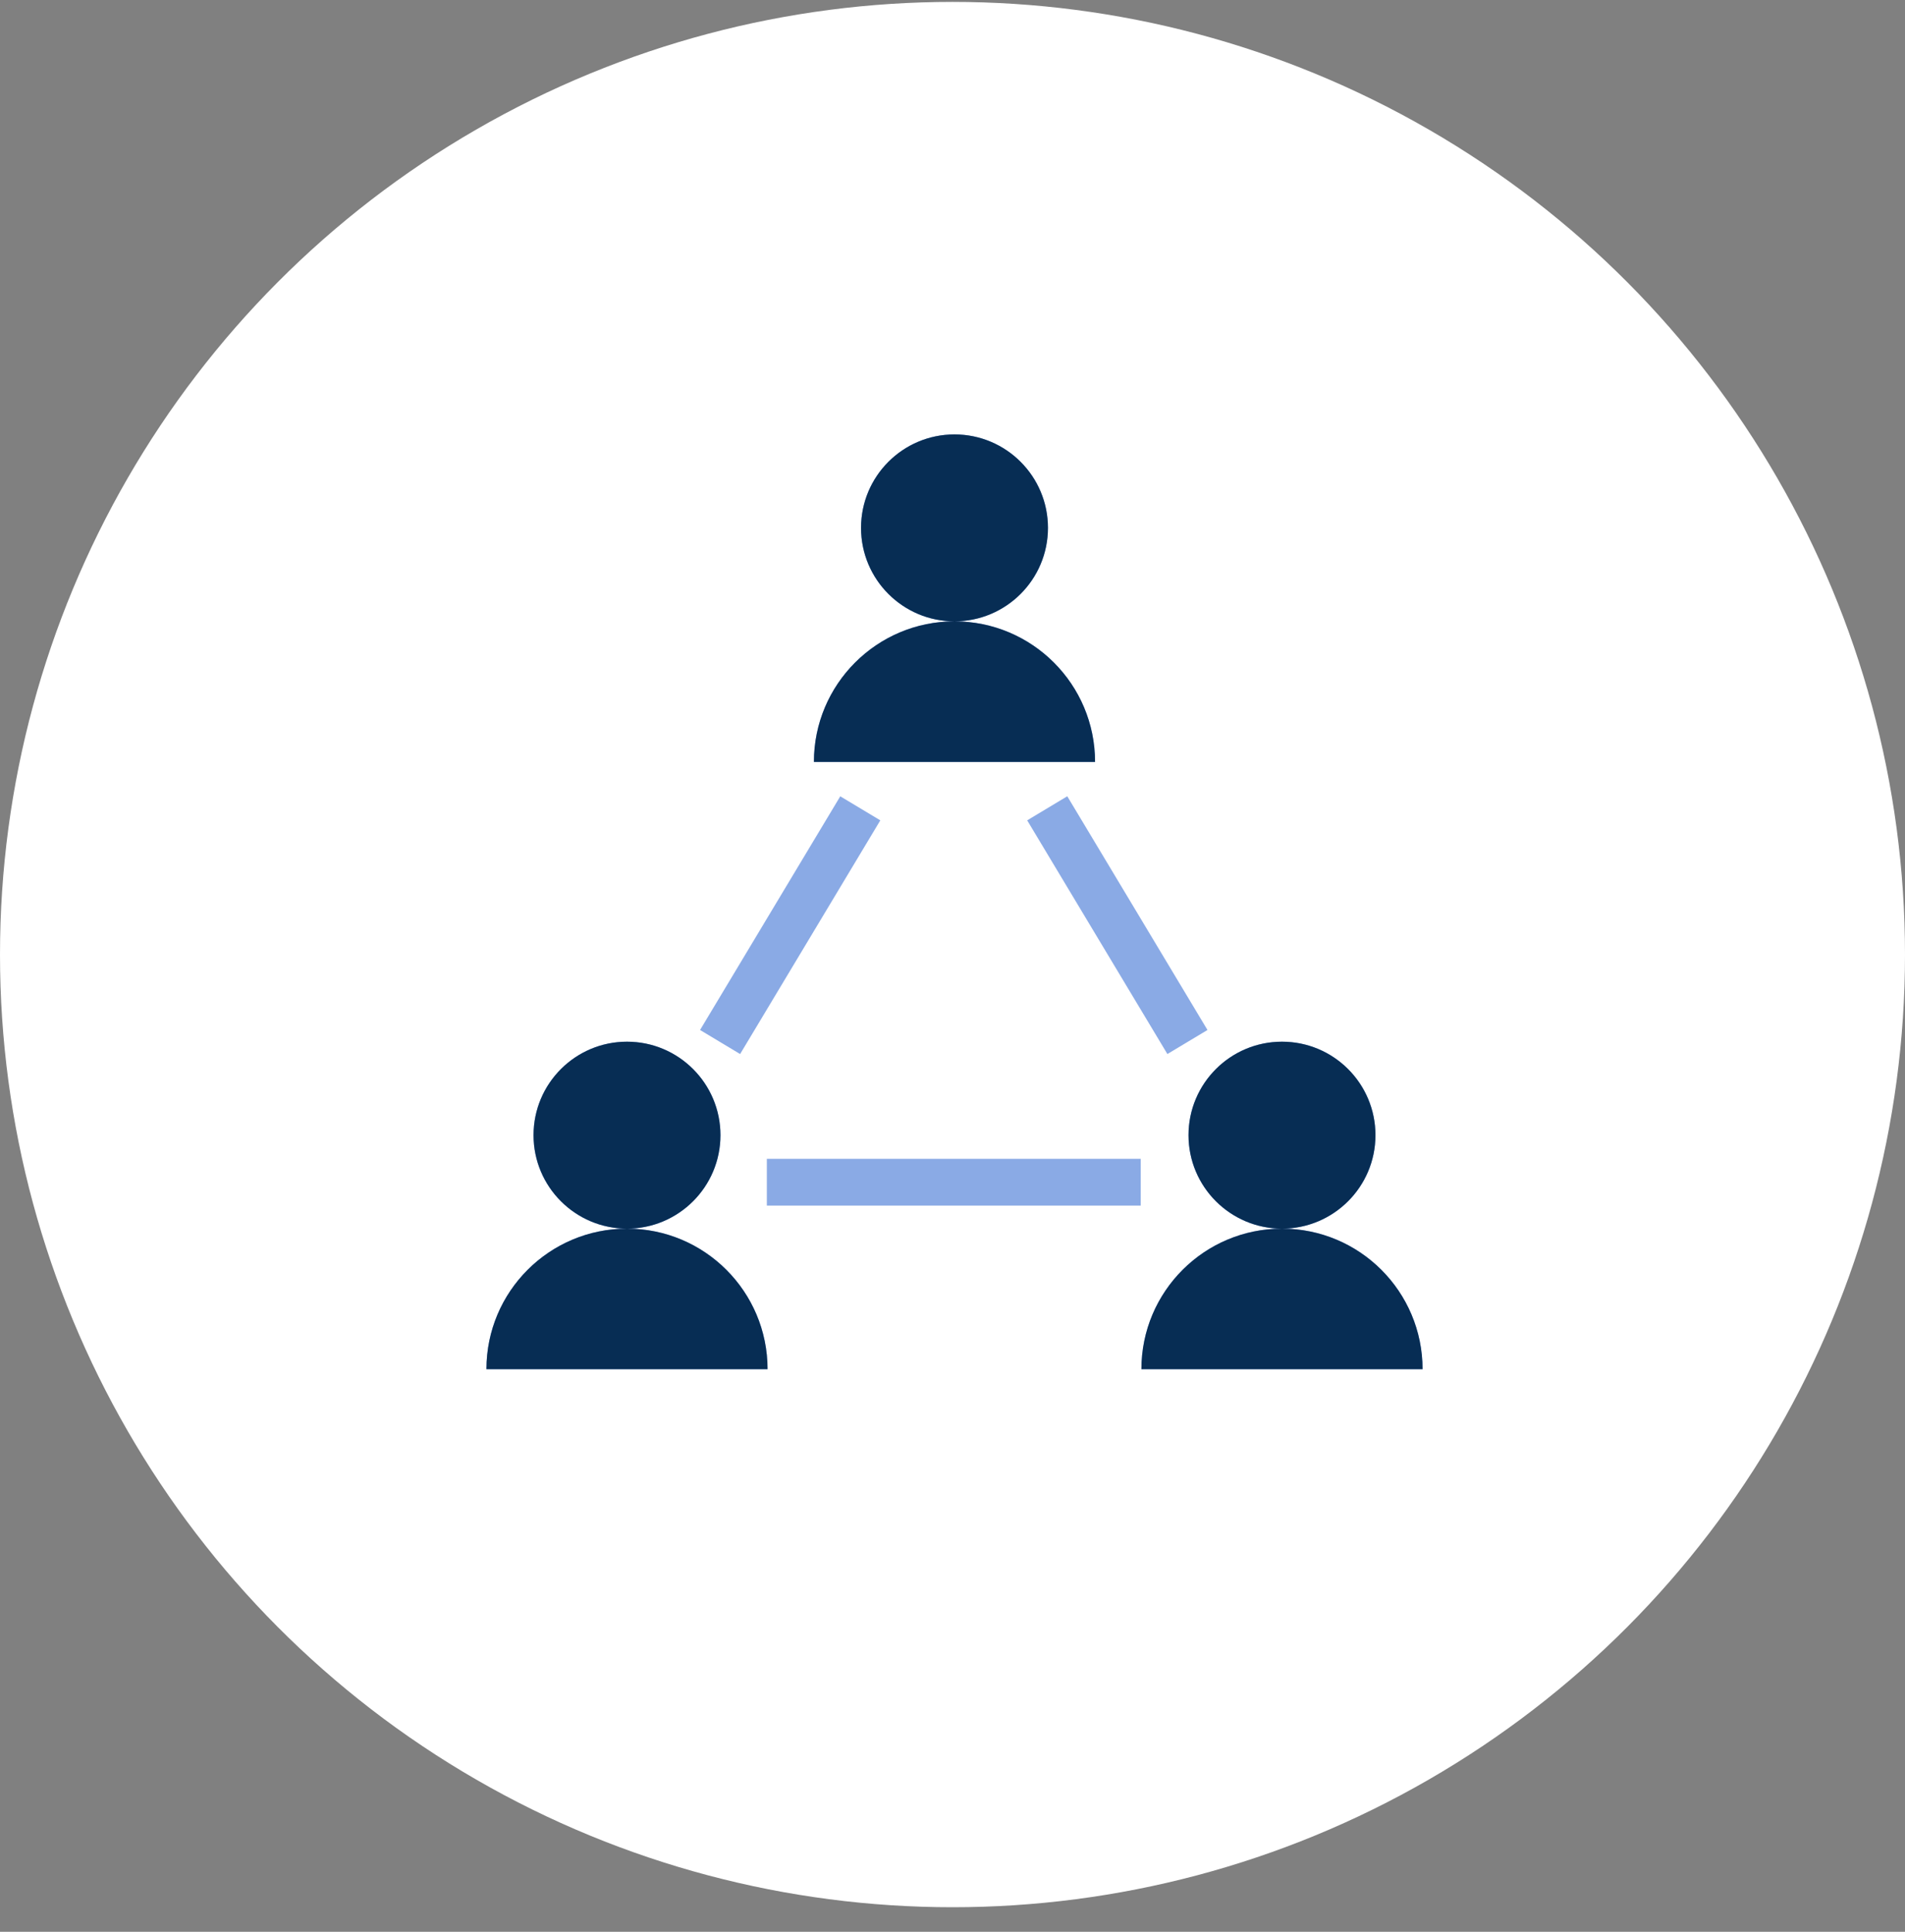 <?xml version="1.0" encoding="UTF-8"?> <svg xmlns="http://www.w3.org/2000/svg" width="72" height="73" viewBox="0 0 72 73" fill="none"><rect x="0" y="0" width="72" height="73" fill="#808080" stroke="none"/> <circle cx="36" cy="36.072" r="36" fill="white"></circle> <path d="M41.388 28.792H30.762C30.762 25.858 33.143 23.48 36.075 23.48C39.007 23.48 41.388 25.858 41.388 28.792H41.388ZM39.608 19.948C39.608 17.997 38.026 16.416 36.075 16.416C34.125 16.416 32.543 17.997 32.543 19.948C32.543 21.898 34.124 23.48 36.075 23.48C38.026 23.48 39.608 21.899 39.608 19.948ZM23.698 46.429C20.765 46.429 18.385 48.807 18.385 51.741H29.01C29.01 48.807 26.63 46.429 23.697 46.429H23.698ZM27.23 42.897C27.23 40.945 25.648 39.364 23.698 39.364C21.747 39.364 20.165 40.946 20.165 42.897C20.165 44.847 21.747 46.429 23.698 46.429C25.648 46.429 27.23 44.847 27.23 42.897ZM48.453 46.429C45.521 46.429 43.14 48.807 43.14 51.741L53.766 51.741C53.766 48.807 51.385 46.429 48.453 46.429V46.429ZM51.986 42.897C51.986 40.945 50.404 39.364 48.453 39.364C46.503 39.364 44.92 40.945 44.92 42.897C44.92 44.847 46.502 46.429 48.453 46.429C50.403 46.429 51.986 44.847 51.986 42.897ZM33.272 31L31.758 30.091L26.459 38.922L27.973 39.831L33.272 31ZM38.823 31L44.122 39.831L45.637 38.922L40.338 30.09L38.823 31ZM28.983 45.558H43.113V43.792H28.983V45.558Z" fill="#8AAAE5"></path> <path d="M41.388 28.792H30.762C30.762 25.858 33.143 23.48 36.075 23.48C39.007 23.48 41.388 25.858 41.388 28.792ZM39.608 19.948C39.608 17.997 38.026 16.416 36.075 16.416C34.125 16.416 32.543 17.997 32.543 19.948C32.543 21.898 34.124 23.48 36.075 23.48C38.026 23.48 39.608 21.899 39.608 19.948ZM23.698 46.429C20.765 46.429 18.385 48.807 18.385 51.741H29.01C29.01 48.807 26.63 46.429 23.698 46.429ZM27.23 42.897C27.23 40.945 25.648 39.364 23.698 39.364C21.747 39.364 20.165 40.946 20.165 42.897C20.165 44.847 21.747 46.429 23.698 46.429C25.648 46.429 27.23 44.847 27.23 42.897ZM48.453 46.429C45.521 46.429 43.14 48.807 43.14 51.741L53.766 51.741C53.766 48.807 51.385 46.429 48.453 46.429ZM51.986 42.897C51.986 40.945 50.404 39.364 48.453 39.364C46.503 39.364 44.92 40.945 44.92 42.897C44.92 44.847 46.502 46.429 48.453 46.429C50.403 46.429 51.986 44.847 51.986 42.897Z" fill="#072D54"></path> </svg> 